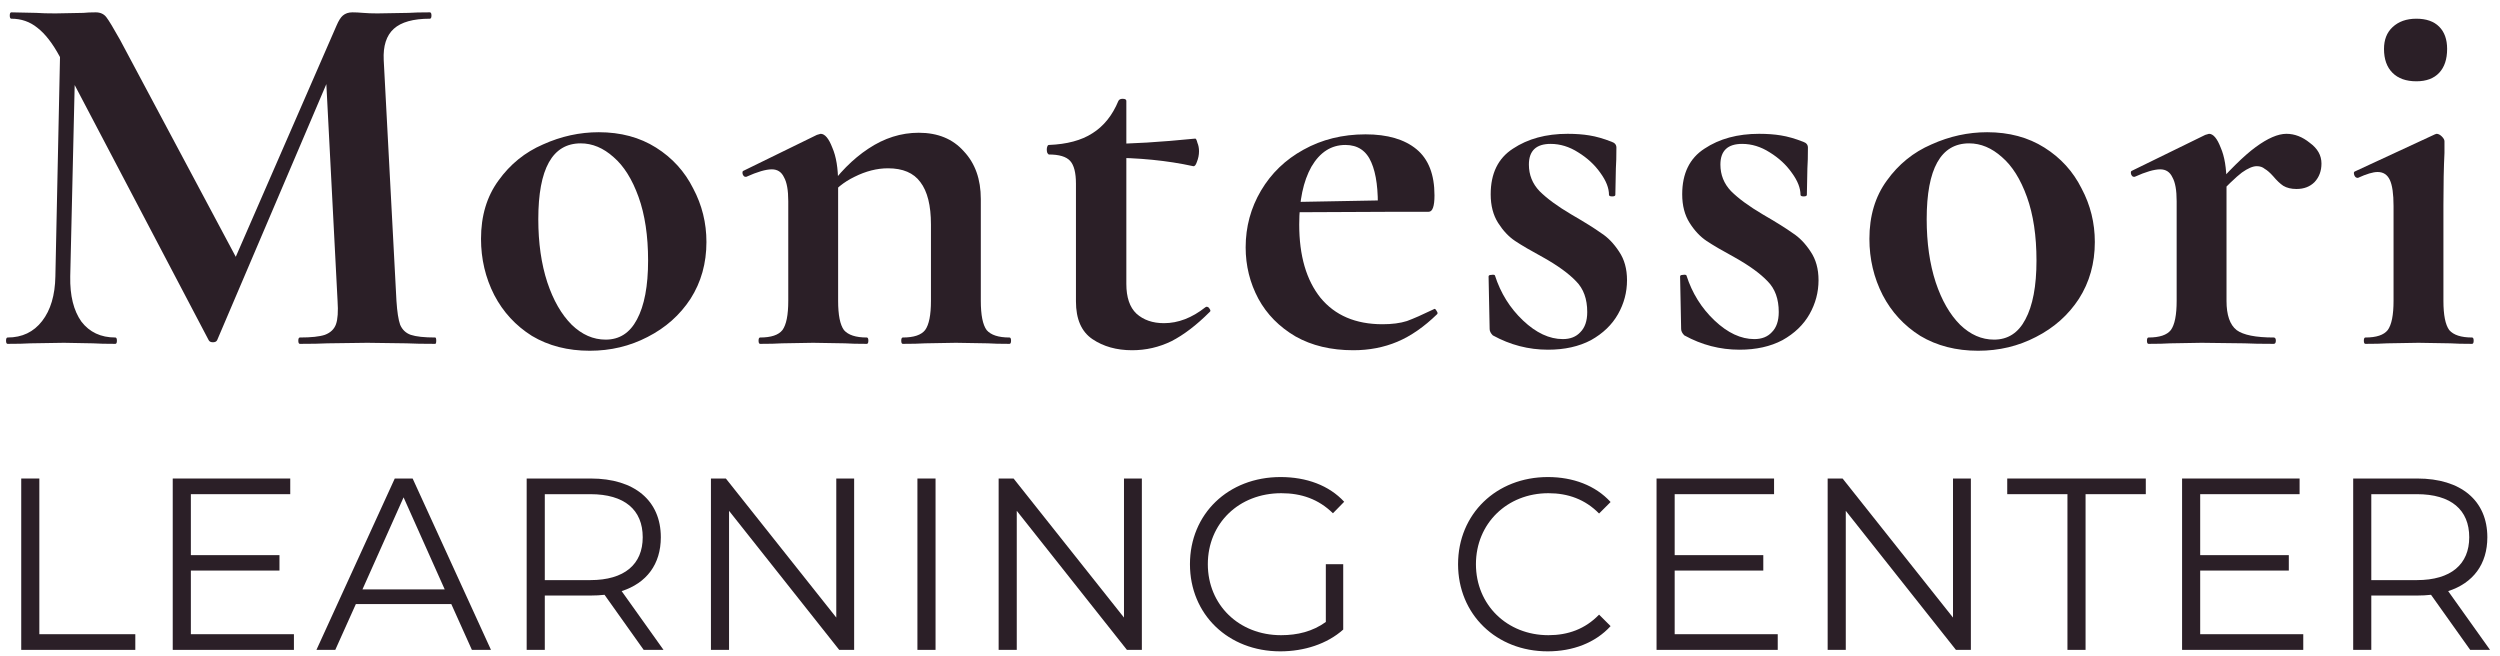<?xml version="1.0" encoding="UTF-8"?>
<svg xmlns="http://www.w3.org/2000/svg" width="160" height="42" viewBox="0 0 160 42" fill="none">
  <path d="M159.362 41.592H158.093L155.586 38.067C155.304 38.098 155.022 38.114 154.709 38.114H151.763V41.592H150.604V30.625H154.709C157.498 30.625 159.19 32.035 159.19 34.385C159.19 36.108 158.281 37.315 156.683 37.832L159.362 41.592ZM154.678 37.127C156.871 37.127 158.031 36.108 158.031 34.385C158.031 32.63 156.871 31.627 154.678 31.627H151.763V37.127H154.678Z" fill="#2B1F27"></path>
  <path d="M140.812 40.589H147.409V41.592H139.653V30.625H147.174V31.627H140.812V35.529H146.484V36.516H140.812V40.589Z" fill="#2B1F27"></path>
  <path d="M132.317 41.592V31.627H128.463V30.625H137.331V31.627H133.476V41.592H132.317Z" fill="#2B1F27"></path>
  <path d="M124.992 30.625H126.136V41.592H125.18L118.13 32.693V41.592H116.97V30.625H117.926L124.992 39.524V30.625Z" fill="#2B1F27"></path>
  <path d="M107.179 40.589H113.775V41.592H106.019V30.625H113.54V31.627H107.179V35.529H112.851V36.516H107.179V40.589Z" fill="#2B1F27"></path>
  <path d="M99.051 41.686C95.761 41.686 93.316 39.32 93.316 36.108C93.316 32.896 95.761 30.531 99.067 30.531C100.665 30.531 102.106 31.063 103.078 32.129L102.341 32.865C101.448 31.956 100.351 31.565 99.098 31.565C96.45 31.565 94.46 33.508 94.46 36.108C94.46 38.709 96.45 40.652 99.098 40.652C100.351 40.652 101.448 40.26 102.341 39.336L103.078 40.072C102.106 41.138 100.665 41.686 99.051 41.686Z" fill="#2B1F27"></path>
  <path d="M84.853 39.806V36.108H85.966V40.292C84.932 41.216 83.459 41.686 81.939 41.686C78.602 41.686 76.157 39.32 76.157 36.108C76.157 32.896 78.602 30.531 81.955 30.531C83.615 30.531 85.057 31.063 86.028 32.113L85.308 32.849C84.383 31.941 83.286 31.565 82.002 31.565C79.291 31.565 77.301 33.492 77.301 36.108C77.301 38.709 79.291 40.652 81.986 40.652C83.036 40.652 84.007 40.417 84.853 39.806Z" fill="#2B1F27"></path>
  <path d="M71.935 30.625H73.079V41.592H72.123L65.073 32.693V41.592H63.913V30.625H64.869L71.935 39.524V30.625Z" fill="#2B1F27"></path>
  <path d="M58.715 41.592V30.625H59.875V41.592H58.715Z" fill="#2B1F27"></path>
  <path d="M53.522 30.625H54.665V41.592H53.71L46.659 32.693V41.592H45.5V30.625H46.455L53.522 39.524V30.625Z" fill="#2B1F27"></path>
  <path d="M42.465 41.592H41.196L38.69 38.067C38.407 38.098 38.125 38.114 37.812 38.114H34.867V41.592H33.707V30.625H37.812C40.601 30.625 42.293 32.035 42.293 34.385C42.293 36.108 41.384 37.315 39.786 37.832L42.465 41.592ZM37.781 37.127C39.974 37.127 41.134 36.108 41.134 34.385C41.134 32.63 39.974 31.627 37.781 31.627H34.867V37.127H37.781Z" fill="#2B1F27"></path>
  <path d="M30.201 41.592L28.884 38.662H22.774L21.458 41.592H20.252L25.265 30.625H26.409L31.423 41.592H30.201ZM23.197 37.722H28.462L25.829 31.831L23.197 37.722Z" fill="#2B1F27"></path>
  <path d="M12.215 40.589H18.811V41.592H11.055V30.625H18.576V31.627H12.215V35.529H17.886V36.516H12.215V40.589Z" fill="#2B1F27"></path>
  <path d="M1.359 41.592V30.625H2.518V40.589H8.66V41.592H1.359Z" fill="#2B1F27"></path>
  <path d="M151.388 22.007C151.32 22.007 151.286 21.939 151.286 21.803C151.286 21.668 151.32 21.6 151.388 21.6C152.09 21.6 152.565 21.441 152.814 21.125C153.063 20.785 153.187 20.163 153.187 19.257V13.181C153.187 12.411 153.108 11.857 152.95 11.517C152.791 11.178 152.531 11.008 152.169 11.008C151.875 11.008 151.456 11.133 150.913 11.382H150.879C150.789 11.382 150.721 11.325 150.675 11.212C150.63 11.076 150.641 10.997 150.709 10.974L155.835 8.598L155.937 8.564C156.05 8.564 156.164 8.621 156.277 8.734C156.39 8.847 156.446 8.949 156.446 9.039V9.786C156.401 10.691 156.379 11.8 156.379 13.113V19.257C156.379 20.163 156.503 20.785 156.752 21.125C157.024 21.441 157.51 21.6 158.212 21.6C158.28 21.6 158.314 21.668 158.314 21.803C158.314 21.939 158.28 22.007 158.212 22.007C157.623 22.007 157.159 21.996 156.82 21.973L154.783 21.939L152.78 21.973C152.441 21.996 151.977 22.007 151.388 22.007ZM154.647 5.203C153.991 5.203 153.482 5.022 153.12 4.66C152.757 4.298 152.576 3.789 152.576 3.132C152.576 2.544 152.757 2.08 153.12 1.741C153.504 1.378 154.014 1.197 154.647 1.197C155.281 1.197 155.767 1.367 156.107 1.707C156.446 2.046 156.616 2.521 156.616 3.132C156.616 3.789 156.446 4.298 156.107 4.66C155.767 5.022 155.281 5.203 154.647 5.203Z" fill="#2B1F27"></path>
  <path d="M141.377 12.366C142.622 10.94 143.617 9.956 144.364 9.413C145.134 8.847 145.79 8.564 146.333 8.564C146.854 8.564 147.352 8.756 147.827 9.141C148.325 9.503 148.574 9.944 148.574 10.465C148.574 10.94 148.427 11.336 148.132 11.653C147.838 11.947 147.453 12.095 146.978 12.095C146.639 12.095 146.356 12.027 146.129 11.891C145.926 11.755 145.711 11.551 145.484 11.28C145.281 11.053 145.1 10.895 144.941 10.805C144.806 10.691 144.636 10.635 144.432 10.635C144.183 10.635 143.866 10.771 143.482 11.042C143.119 11.314 142.508 11.902 141.648 12.807L141.377 12.366ZM137.507 22.007C137.439 22.007 137.405 21.939 137.405 21.803C137.405 21.668 137.439 21.6 137.507 21.6C138.208 21.6 138.684 21.441 138.933 21.125C139.182 20.785 139.306 20.163 139.306 19.257V12.875C139.306 12.174 139.216 11.665 139.034 11.348C138.876 11.008 138.616 10.838 138.254 10.838C137.869 10.838 137.326 10.997 136.624 11.314H136.556C136.488 11.314 136.432 11.257 136.387 11.144C136.364 11.031 136.375 10.963 136.421 10.94L141.139 8.632C141.275 8.587 141.354 8.564 141.377 8.564C141.648 8.564 141.897 8.858 142.124 9.447C142.373 10.012 142.497 10.771 142.497 11.721V19.257C142.497 20.163 142.712 20.785 143.142 21.125C143.572 21.441 144.364 21.6 145.518 21.6C145.609 21.6 145.654 21.668 145.654 21.803C145.654 21.939 145.609 22.007 145.518 22.007C144.726 22.007 144.104 21.996 143.651 21.973L140.902 21.939L138.899 21.973C138.559 21.996 138.095 22.007 137.507 22.007Z" fill="#2B1F27"></path>
  <path d="M126.601 22.448C125.198 22.448 123.964 22.132 122.901 21.498C121.86 20.842 121.056 19.97 120.491 18.884C119.925 17.775 119.642 16.576 119.642 15.286C119.642 13.815 120.015 12.57 120.762 11.551C121.509 10.51 122.459 9.741 123.614 9.243C124.768 8.722 125.956 8.462 127.178 8.462C128.581 8.462 129.803 8.79 130.844 9.447C131.886 10.103 132.678 10.974 133.221 12.061C133.787 13.124 134.069 14.267 134.069 15.489C134.069 16.847 133.73 18.058 133.051 19.122C132.372 20.163 131.456 20.977 130.301 21.566C129.17 22.154 127.936 22.448 126.601 22.448ZM127.619 21.736C128.502 21.736 129.17 21.306 129.622 20.446C130.098 19.563 130.335 18.307 130.335 16.677C130.335 15.093 130.132 13.735 129.724 12.604C129.317 11.472 128.785 10.623 128.129 10.058C127.472 9.469 126.771 9.175 126.024 9.175C124.213 9.175 123.308 10.793 123.308 14.03C123.308 15.546 123.501 16.892 123.885 18.069C124.27 19.224 124.791 20.129 125.447 20.785C126.103 21.419 126.827 21.736 127.619 21.736Z" fill="#2B1F27"></path>
  <path d="M110.106 10.533C110.106 11.189 110.332 11.755 110.784 12.23C111.26 12.706 111.939 13.203 112.821 13.724C113.681 14.222 114.315 14.618 114.722 14.912C115.152 15.184 115.537 15.58 115.877 16.1C116.216 16.598 116.386 17.209 116.386 17.933C116.386 18.703 116.193 19.427 115.809 20.106C115.424 20.785 114.847 21.34 114.077 21.77C113.308 22.177 112.391 22.381 111.328 22.381C110.083 22.381 108.906 22.075 107.797 21.464C107.661 21.328 107.593 21.192 107.593 21.057L107.526 17.696C107.526 17.628 107.582 17.594 107.695 17.594C107.831 17.571 107.91 17.583 107.933 17.628C108.295 18.759 108.895 19.721 109.732 20.513C110.569 21.305 111.418 21.702 112.278 21.702C112.753 21.702 113.127 21.555 113.398 21.26C113.693 20.966 113.84 20.536 113.84 19.97C113.84 19.133 113.602 18.477 113.127 18.001C112.652 17.503 111.95 16.994 111.022 16.474C110.23 16.044 109.63 15.693 109.223 15.421C108.816 15.15 108.453 14.765 108.137 14.267C107.82 13.769 107.661 13.158 107.661 12.434C107.661 11.099 108.137 10.126 109.087 9.514C110.038 8.881 111.203 8.564 112.584 8.564C113.104 8.564 113.568 8.598 113.976 8.666C114.406 8.734 114.881 8.869 115.401 9.073C115.605 9.141 115.707 9.266 115.707 9.447C115.707 10.012 115.696 10.454 115.673 10.771L115.639 12.468C115.639 12.536 115.571 12.57 115.435 12.57C115.299 12.57 115.232 12.536 115.232 12.468C115.232 12.038 115.051 11.574 114.688 11.076C114.326 10.556 113.851 10.114 113.263 9.752C112.697 9.39 112.108 9.209 111.497 9.209C110.569 9.209 110.106 9.65 110.106 10.533Z" fill="#2B1F27"></path>
  <path d="M97.849 10.533C97.849 11.189 98.075 11.755 98.528 12.23C99.003 12.706 99.682 13.203 100.564 13.724C101.424 14.222 102.058 14.618 102.466 14.912C102.896 15.184 103.28 15.58 103.62 16.1C103.959 16.598 104.129 17.209 104.129 17.933C104.129 18.703 103.937 19.427 103.552 20.106C103.167 20.785 102.59 21.34 101.821 21.77C101.051 22.177 100.134 22.381 99.071 22.381C97.826 22.381 96.649 22.075 95.54 21.464C95.404 21.328 95.337 21.192 95.337 21.057L95.269 17.696C95.269 17.628 95.325 17.594 95.438 17.594C95.574 17.571 95.653 17.583 95.676 17.628C96.038 18.759 96.638 19.721 97.475 20.513C98.313 21.305 99.161 21.702 100.021 21.702C100.497 21.702 100.87 21.555 101.142 21.26C101.436 20.966 101.583 20.536 101.583 19.97C101.583 19.133 101.345 18.477 100.87 18.001C100.395 17.503 99.693 16.994 98.765 16.474C97.973 16.044 97.373 15.693 96.966 15.421C96.559 15.15 96.197 14.765 95.88 14.267C95.563 13.769 95.404 13.158 95.404 12.434C95.404 11.099 95.88 10.126 96.83 9.514C97.781 8.881 98.946 8.564 100.327 8.564C100.847 8.564 101.311 8.598 101.719 8.666C102.149 8.734 102.624 8.869 103.144 9.073C103.348 9.141 103.45 9.266 103.45 9.447C103.45 10.012 103.439 10.454 103.416 10.771L103.382 12.468C103.382 12.536 103.314 12.57 103.178 12.57C103.043 12.57 102.975 12.536 102.975 12.468C102.975 12.038 102.794 11.574 102.432 11.076C102.069 10.556 101.594 10.114 101.006 9.752C100.44 9.39 99.852 9.209 99.24 9.209C98.313 9.209 97.849 9.65 97.849 10.533Z" fill="#2B1F27"></path>
  <path d="M86.613 22.415C85.187 22.415 83.954 22.12 82.913 21.532C81.872 20.921 81.08 20.117 80.537 19.122C79.993 18.103 79.722 17.006 79.722 15.829C79.722 14.516 80.05 13.305 80.706 12.196C81.363 11.087 82.268 10.216 83.422 9.582C84.599 8.926 85.923 8.598 87.394 8.598C88.797 8.598 89.883 8.915 90.653 9.548C91.422 10.182 91.807 11.167 91.807 12.502C91.807 13.204 91.683 13.554 91.434 13.554H88.175C88.22 12.174 88.084 11.121 87.767 10.397C87.451 9.65 86.896 9.277 86.104 9.277C85.199 9.277 84.474 9.741 83.931 10.669C83.411 11.597 83.15 12.83 83.15 14.369C83.15 16.361 83.603 17.922 84.508 19.054C85.436 20.185 86.76 20.751 88.48 20.751C89.091 20.751 89.612 20.683 90.042 20.547C90.472 20.389 91.038 20.14 91.739 19.801L91.807 19.767C91.852 19.767 91.898 19.812 91.943 19.902C92.011 19.993 92.022 20.061 91.977 20.106C91.139 20.921 90.291 21.509 89.431 21.871C88.571 22.233 87.632 22.415 86.613 22.415ZM81.928 12.943L89.363 12.807V13.554L81.962 13.588L81.928 12.943Z" fill="#2B1F27"></path>
  <path d="M72.459 22.415C71.463 22.415 70.615 22.177 69.913 21.702C69.212 21.226 68.861 20.423 68.861 19.291V11.755C68.861 11.053 68.736 10.567 68.487 10.295C68.238 10.024 67.786 9.888 67.129 9.888C67.107 9.888 67.073 9.854 67.028 9.786C67.005 9.718 66.994 9.65 66.994 9.582C66.994 9.492 67.005 9.424 67.028 9.379C67.05 9.311 67.084 9.277 67.129 9.277C68.284 9.232 69.212 8.983 69.913 8.53C70.637 8.077 71.192 7.387 71.577 6.459C71.622 6.369 71.712 6.323 71.848 6.323C72.007 6.323 72.086 6.369 72.086 6.459V18.171C72.086 19.031 72.301 19.665 72.731 20.072C73.183 20.48 73.772 20.683 74.496 20.683C75.401 20.683 76.284 20.344 77.144 19.665L77.212 19.631C77.302 19.631 77.37 19.676 77.415 19.767C77.483 19.857 77.483 19.925 77.415 19.97C76.578 20.808 75.763 21.43 74.971 21.837C74.179 22.222 73.342 22.415 72.459 22.415ZM76.363 10.635C74.711 10.273 72.889 10.092 70.898 10.092V9.209C72.369 9.209 74.236 9.096 76.499 8.87C76.544 8.87 76.589 8.96 76.635 9.141C76.703 9.3 76.737 9.481 76.737 9.684C76.737 9.911 76.691 10.137 76.601 10.363C76.533 10.567 76.454 10.657 76.363 10.635Z" fill="#2B1F27"></path>
  <path d="M57.782 22.007C57.714 22.007 57.68 21.939 57.68 21.803C57.68 21.668 57.714 21.6 57.782 21.6C58.483 21.6 58.958 21.441 59.207 21.125C59.456 20.785 59.581 20.163 59.581 19.257V14.369C59.581 13.147 59.354 12.242 58.902 11.653C58.472 11.065 57.782 10.771 56.831 10.771C56.129 10.771 55.416 10.952 54.692 11.314C53.991 11.653 53.436 12.106 53.029 12.672L52.859 12.264C53.674 11.087 54.579 10.171 55.575 9.515C56.593 8.836 57.668 8.496 58.8 8.496C60.022 8.496 60.984 8.892 61.685 9.684C62.41 10.454 62.772 11.472 62.772 12.739V19.257C62.772 20.163 62.896 20.785 63.145 21.125C63.417 21.441 63.903 21.6 64.605 21.6C64.673 21.6 64.707 21.668 64.707 21.803C64.707 21.939 64.673 22.007 64.605 22.007C64.016 22.007 63.553 21.996 63.213 21.973L61.176 21.939L59.207 21.973C58.845 21.996 58.37 22.007 57.782 22.007ZM48.65 22.007C48.582 22.007 48.548 21.939 48.548 21.803C48.548 21.668 48.582 21.6 48.65 21.6C49.351 21.6 49.827 21.441 50.075 21.125C50.324 20.785 50.449 20.163 50.449 19.257V12.875C50.449 12.174 50.358 11.665 50.177 11.348C50.019 11.008 49.759 10.838 49.397 10.838C49.012 10.838 48.469 10.997 47.767 11.314H47.699C47.631 11.314 47.575 11.257 47.529 11.144C47.507 11.031 47.518 10.963 47.563 10.94L52.282 8.632C52.418 8.587 52.497 8.564 52.52 8.564C52.791 8.564 53.04 8.858 53.267 9.447C53.515 10.012 53.64 10.771 53.64 11.721V19.257C53.64 20.163 53.764 20.785 54.013 21.125C54.285 21.441 54.772 21.6 55.473 21.6C55.541 21.6 55.575 21.668 55.575 21.803C55.575 21.939 55.541 22.007 55.473 22.007C54.885 22.007 54.421 21.996 54.081 21.973L52.044 21.939L50.041 21.973C49.702 21.996 49.238 22.007 48.65 22.007Z" fill="#2B1F27"></path>
  <path d="M37.744 22.448C36.341 22.448 35.107 22.132 34.044 21.498C33.002 20.842 32.199 19.97 31.633 18.884C31.067 17.775 30.785 16.576 30.785 15.286C30.785 13.815 31.158 12.57 31.905 11.551C32.652 10.51 33.602 9.741 34.756 9.243C35.911 8.722 37.099 8.462 38.321 8.462C39.724 8.462 40.946 8.79 41.987 9.447C43.028 10.103 43.82 10.974 44.364 12.061C44.929 13.124 45.212 14.267 45.212 15.489C45.212 16.847 44.873 18.058 44.194 19.122C43.515 20.163 42.598 20.977 41.444 21.566C40.312 22.154 39.079 22.448 37.744 22.448ZM38.762 21.736C39.645 21.736 40.312 21.306 40.765 20.446C41.24 19.563 41.478 18.307 41.478 16.677C41.478 15.093 41.274 13.735 40.867 12.604C40.459 11.472 39.928 10.623 39.271 10.058C38.615 9.469 37.913 9.175 37.167 9.175C35.356 9.175 34.451 10.793 34.451 14.03C34.451 15.546 34.643 16.892 35.028 18.069C35.413 19.224 35.933 20.129 36.59 20.785C37.246 21.419 37.97 21.736 38.762 21.736Z" fill="#2B1F27"></path>
  <path d="M3.884 1.571L4.868 1.639L4.495 17.696C4.472 18.918 4.71 19.88 5.208 20.581C5.728 21.26 6.453 21.6 7.38 21.6C7.448 21.6 7.482 21.668 7.482 21.803C7.482 21.939 7.448 22.007 7.38 22.007C6.769 22.007 6.294 21.996 5.955 21.973L4.088 21.939L1.949 21.973C1.587 21.996 1.1 22.007 0.489 22.007C0.421 22.007 0.387 21.939 0.387 21.803C0.387 21.668 0.421 21.6 0.489 21.6C1.417 21.6 2.153 21.249 2.696 20.547C3.239 19.846 3.522 18.895 3.544 17.696L3.884 1.571ZM27.851 21.6C27.896 21.6 27.919 21.668 27.919 21.803C27.919 21.939 27.896 22.007 27.851 22.007C27.081 22.007 26.47 21.996 26.018 21.973L23.506 21.939L20.959 21.973C20.529 21.996 19.941 22.007 19.194 22.007C19.126 22.007 19.092 21.939 19.092 21.803C19.092 21.668 19.126 21.6 19.194 21.6C19.918 21.6 20.45 21.543 20.79 21.43C21.152 21.294 21.389 21.068 21.503 20.751C21.616 20.434 21.65 19.936 21.604 19.257L20.824 4.185L22.555 1.469L13.898 21.77C13.853 21.86 13.763 21.905 13.627 21.905C13.491 21.905 13.4 21.86 13.355 21.77L3.816 3.608C3.363 2.77 2.888 2.159 2.39 1.775C1.915 1.39 1.36 1.197 0.727 1.197C0.659 1.197 0.625 1.13 0.625 0.994C0.625 0.858 0.659 0.79 0.727 0.79L2.322 0.824C2.639 0.847 3.047 0.858 3.544 0.858L5.344 0.824C5.547 0.801 5.808 0.79 6.124 0.79C6.419 0.79 6.645 0.892 6.803 1.096C6.962 1.299 7.256 1.786 7.686 2.555L15.29 16.813L13.593 19.869L21.537 1.639C21.672 1.322 21.808 1.107 21.944 0.994C22.102 0.858 22.306 0.79 22.555 0.79C22.759 0.79 22.985 0.801 23.234 0.824C23.506 0.847 23.811 0.858 24.151 0.858L26.153 0.824C26.47 0.801 26.923 0.79 27.511 0.79C27.579 0.79 27.613 0.858 27.613 0.994C27.613 1.13 27.579 1.197 27.511 1.197C26.448 1.197 25.678 1.412 25.203 1.842C24.728 2.272 24.513 2.94 24.558 3.845L25.373 19.257C25.418 19.959 25.497 20.468 25.61 20.785C25.746 21.102 25.972 21.317 26.289 21.43C26.629 21.543 27.149 21.6 27.851 21.6Z" fill="#2B1F27"></path>
</svg>
